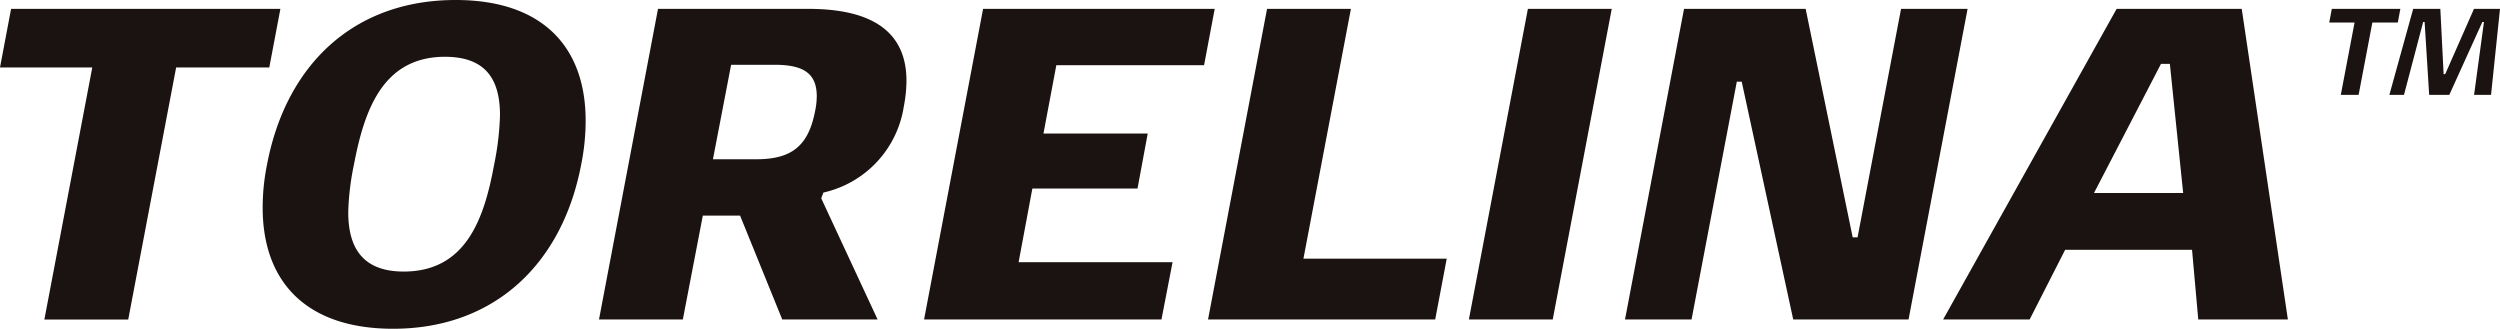 <svg xmlns="http://www.w3.org/2000/svg" width="228.123" height="29.999" viewBox="0 0 228.123 29.999">
  <g id="logo_torelina" transform="translate(-153.474 -246.238)">
    <path id="パス_872" data-name="パス 872" d="M178.047,253.662h-8.5l-4.372,23h-7.652l4.372-23h-8.421l1.012-5.344H179.06Z" transform="translate(0 -1.27)" fill="#1a1311"/>
    <path id="パス_873" data-name="パス 873" d="M226.944,276.237c-7.895,0-11.9-4.251-11.9-11.052a19.968,19.968,0,0,1,.405-3.968c1.74-9.068,7.894-14.979,17.205-14.979,7.854,0,11.861,4.21,11.861,11.012a19.99,19.99,0,0,1-.4,3.967C242.408,270.285,236.214,276.237,226.944,276.237Zm9.756-19.473c0-3.036-1.093-5.344-5.02-5.344-5.708,0-7.368,4.939-8.3,9.8a24.26,24.26,0,0,0-.527,4.372c0,3.037,1.134,5.425,5.061,5.425,5.748,0,7.368-4.94,8.259-9.8A25.634,25.634,0,0,0,236.7,256.764Z" transform="translate(-37.602)" fill="#1a1311"/>
    <path id="パス_874" data-name="パス 874" d="M314.358,265.078l-.2.526,5.142,11.052h-8.7l-3.846-9.474h-3.4l-1.822,9.474h-7.651l5.384-28.339h13.724c5.182,0,8.947,1.66,8.947,6.559a12.476,12.476,0,0,1-.243,2.348A9.53,9.53,0,0,1,314.358,265.078Zm-.607-8.785c0-2.186-1.337-2.875-3.886-2.875h-3.928l-1.66,8.623H308.2c3.037,0,4.737-1.012,5.385-4.332A6.823,6.823,0,0,0,313.751,256.293Z" transform="translate(-85.748 -1.27)" fill="#1a1311"/>
    <path id="パス_875" data-name="パス 875" d="M395.649,253.459H382.168l-1.174,6.235h9.513l-.931,5.02h-9.595l-1.255,6.72h14.048l-1.012,5.223H370.1l5.385-28.339H396.62Z" transform="translate(-132.305 -1.27)" fill="#1a1311"/>
    <path id="パス_876" data-name="パス 876" d="M457.392,276.657H436.664l5.384-28.339H449.7l-4.332,22.792h13.076Z" transform="translate(-172.957 -1.27)" fill="#1a1311"/>
    <path id="パス_877" data-name="パス 877" d="M505.465,276.657h-7.651l5.384-28.339h7.651Z" transform="translate(-210.305 -1.27)" fill="#1a1311"/>
    <path id="パス_878" data-name="パス 878" d="M560.29,276.657H549.765l-4.7-21.7h-.446l-4.13,21.7h-6.072l5.385-28.339H550.9l4.292,20.849h.445l3.968-20.849h6.072Z" transform="translate(-232.662 -1.27)" fill="#1a1311"/>
    <path id="パス_879" data-name="パス 879" d="M632.267,276.657,631.7,270.3H620.122l-3.239,6.357h-7.894l15.829-28.339h11.417l4.21,28.339Zm-2.591-23.319h-.81l-6.113,11.781h8.137Z" transform="translate(-278.204 -1.27)" fill="#1a1311"/>
    <path id="パス_880" data-name="パス 880" d="M705.755,302.167h-2.32l-1.255,6.6h-1.625l1.256-6.6H699.5l.235-1.244h6.255Z" transform="translate(-333.484 -53.875)" fill="#1a1311"/>
    <path id="パス_881" data-name="パス 881" d="M722.864,308.769h-1.547l.9-6.647h-.146l-3.014,6.647h-1.839l-.414-6.647h-.134l-1.749,6.647h-1.334l2.174-7.846h2.477l.3,5.952h.146l2.623-5.952h2.376Z" transform="translate(-342.085 -53.875)" fill="#1a1311"/>
  </g>
</svg>
